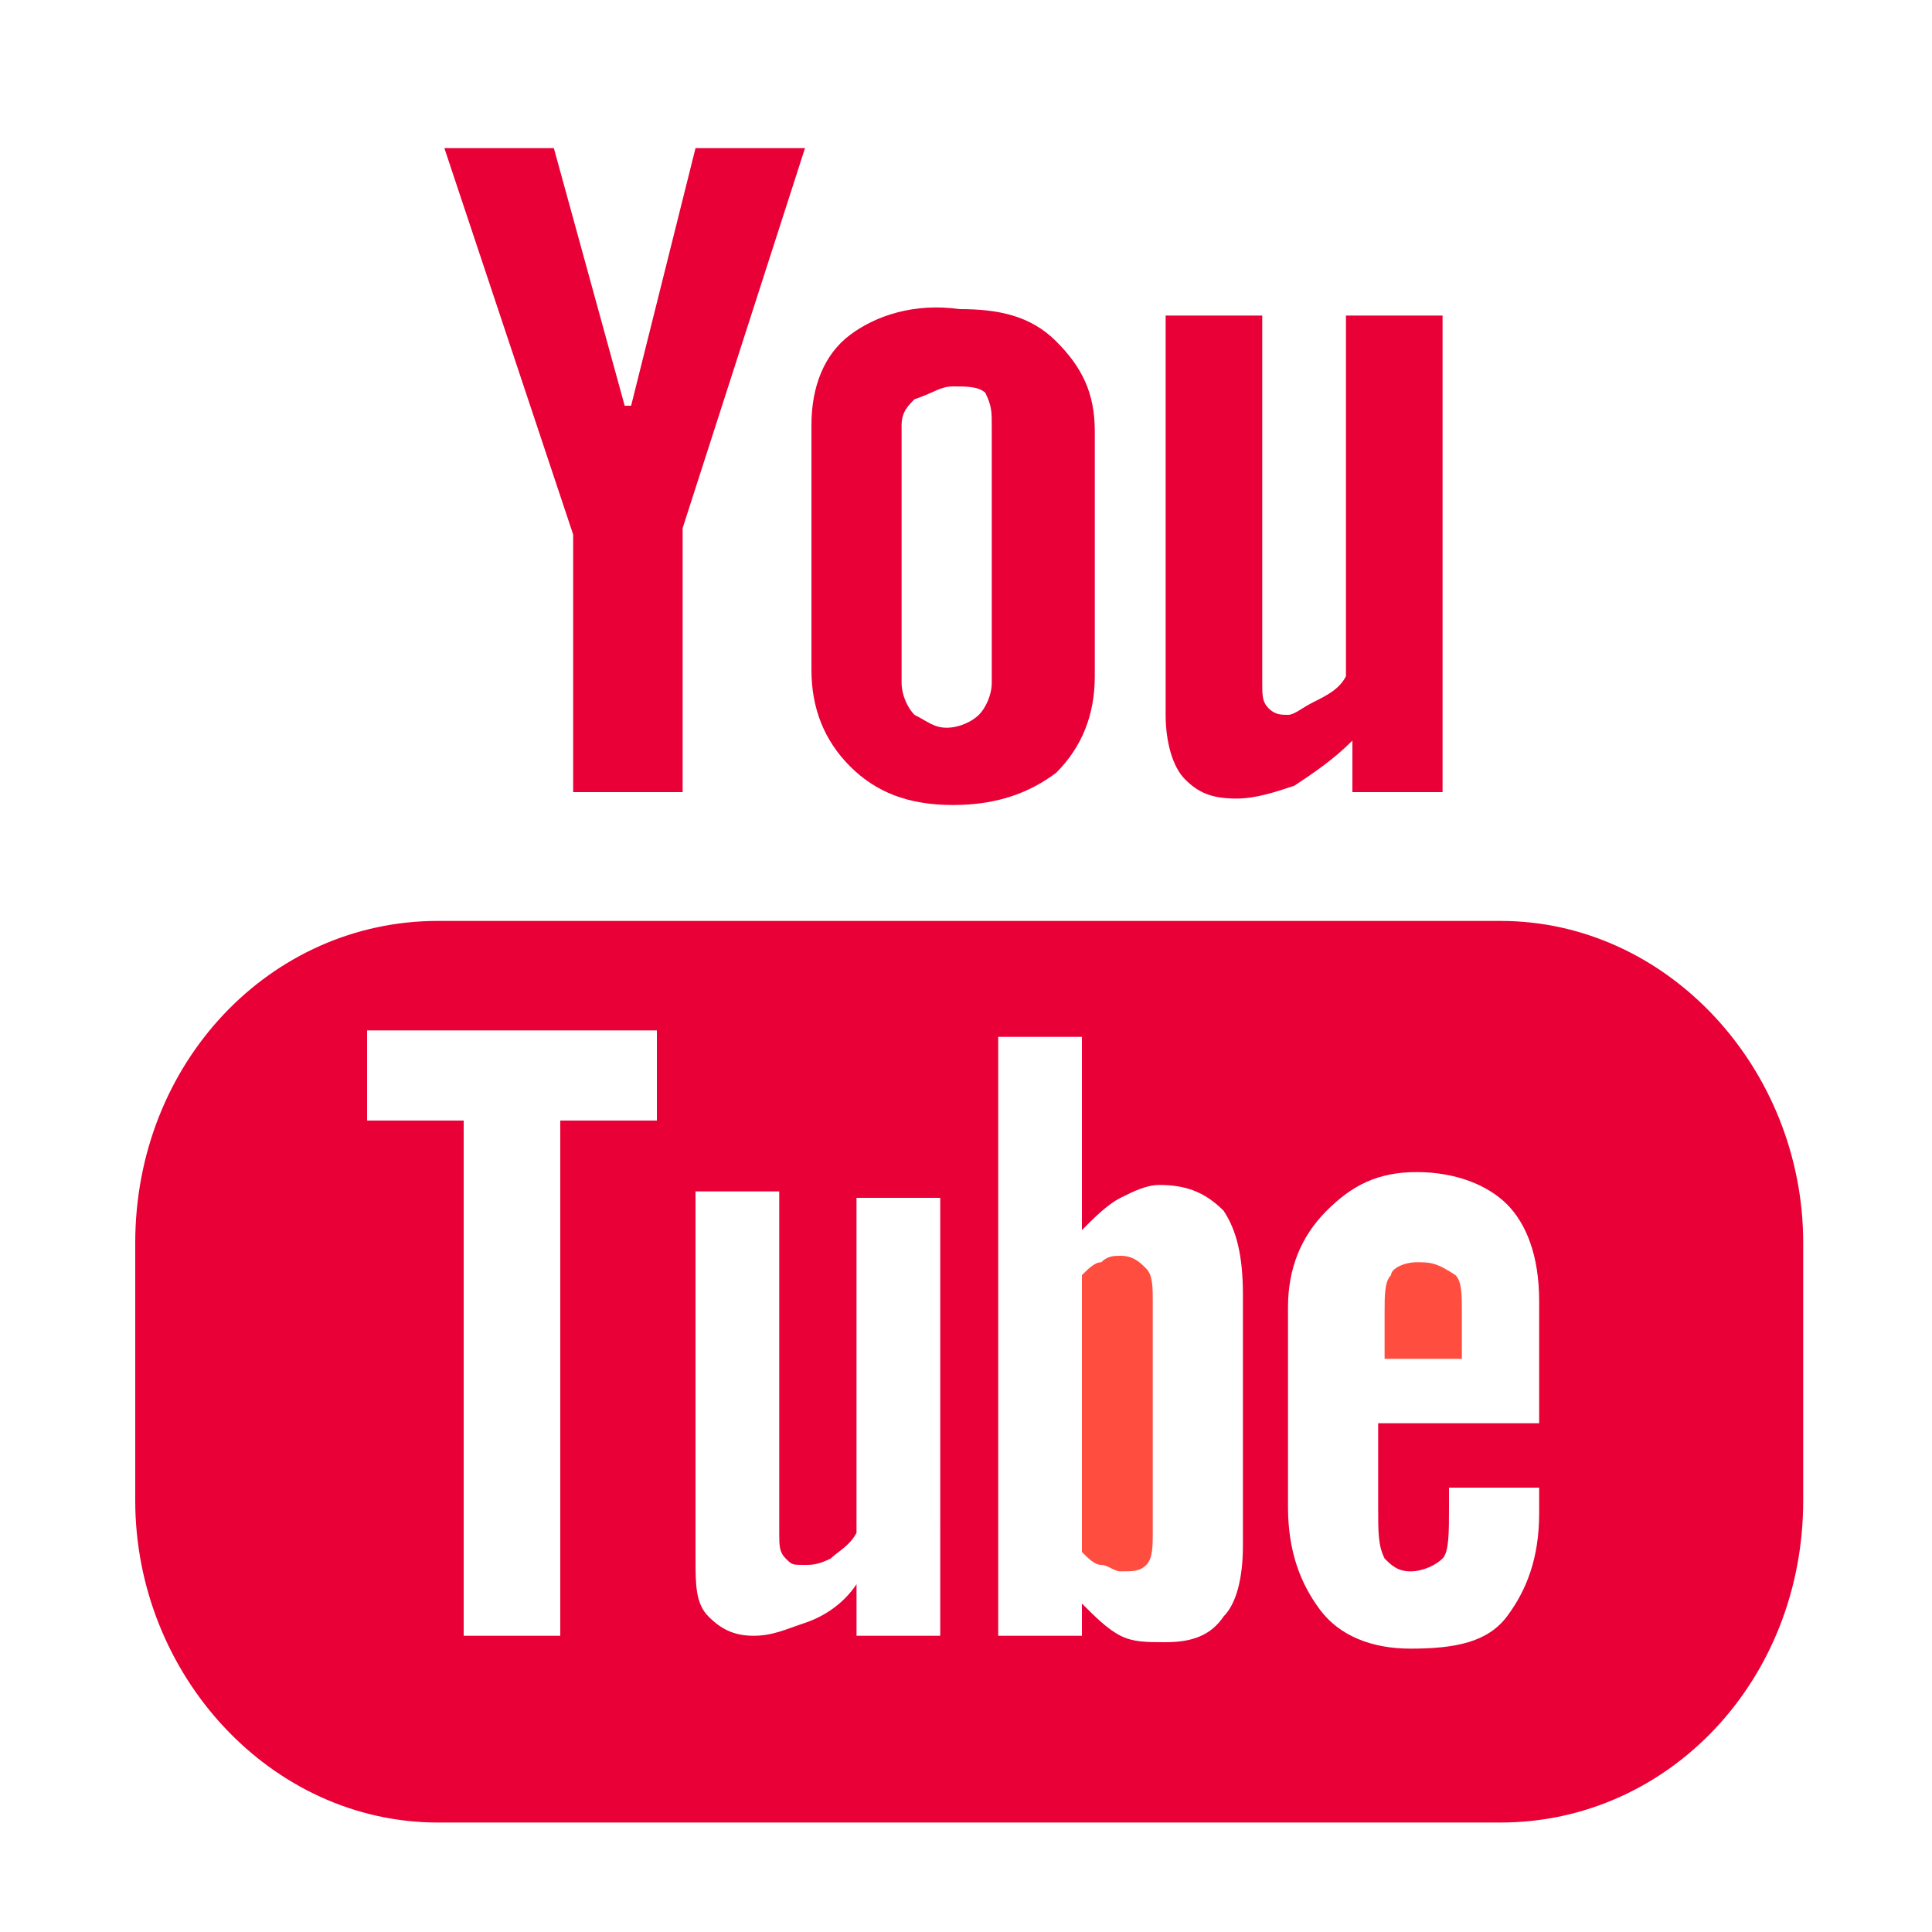 <?xml version="1.0" encoding="utf-8"?>
<!-- Generator: Adobe Illustrator 21.1.0, SVG Export Plug-In . SVG Version: 6.00 Build 0)  -->
<svg version="1.1" id="Capa_1" xmlns="http://www.w3.org/2000/svg" xmlns:xlink="http://www.w3.org/1999/xlink" x="0px" y="0px"
	 viewBox="0 0 30 30" style="enable-background:new 0 0 30 30;" xml:space="preserve">
<style type="text/css">
	.st0{fill:#E80036;}
	.st1{fill:#FF4E3F;}
</style>
<path class="st0" d="M23.9,22.1h-2.5v1.3c0,0.4,0,0.6,0.1,0.8c0.1,0.1,0.2,0.2,0.4,0.2c0.2,0,0.4-0.1,0.5-0.2
	c0.1-0.1,0.1-0.4,0.1-0.8v-0.3h1.4v0.4c0,0.7-0.2,1.2-0.5,1.6c-0.3,0.4-0.8,0.5-1.5,0.5c-0.6,0-1.1-0.2-1.4-0.6
	c-0.3-0.4-0.5-0.9-0.5-1.6v-3.1c0-0.6,0.2-1.1,0.6-1.5c0.4-0.4,0.8-0.6,1.4-0.6c0.6,0,1.1,0.2,1.4,0.5c0.3,0.3,0.5,0.8,0.5,1.5V22.1
	z M19.3,24c0,0.5-0.1,0.9-0.3,1.1c-0.2,0.3-0.5,0.4-0.9,0.4c-0.3,0-0.5,0-0.7-0.1c-0.2-0.1-0.4-0.3-0.6-0.5v0.5h-1.3v-9.3h1.3v3
	c0.2-0.2,0.4-0.4,0.6-0.5c0.2-0.1,0.4-0.2,0.6-0.2c0.4,0,0.7,0.1,1,0.4c0.2,0.3,0.3,0.7,0.3,1.3V24z M14.6,25.4h-1.3v-0.8
	c-0.2,0.3-0.5,0.5-0.8,0.6c-0.3,0.1-0.5,0.2-0.8,0.2c-0.3,0-0.5-0.1-0.7-0.3c-0.2-0.2-0.2-0.5-0.2-0.9v-5.7h1.3v5.3
	c0,0.2,0,0.3,0.1,0.4c0.1,0.1,0.1,0.1,0.3,0.1c0.1,0,0.2,0,0.4-0.1c0.1-0.1,0.3-0.2,0.4-0.4v-5.2h1.3V25.4z M10.2,17.4H8.7v8H7.2v-8
	H5.7v-1.4h4.5V17.4z M23.3,14.3H6.8c-2.6,0-4.7,2.2-4.7,5v4c0,2.7,2.1,5,4.7,5h16.5c2.6,0,4.7-2.2,4.7-5v-4
	C28,16.6,25.9,14.3,23.3,14.3"/>
<path class="st1" d="M22,19.6c-0.2,0-0.4,0.1-0.4,0.2c-0.1,0.1-0.1,0.3-0.1,0.6v0.7h1.2v-0.7c0-0.3,0-0.5-0.1-0.6
	C22.3,19.6,22.2,19.6,22,19.6"/>
<path class="st1" d="M17.4,19.5c-0.1,0-0.2,0-0.3,0.1c-0.1,0-0.2,0.1-0.3,0.2v4.3c0.1,0.1,0.2,0.2,0.3,0.2c0.1,0,0.2,0.1,0.3,0.1
	c0.2,0,0.3,0,0.4-0.1c0.1-0.1,0.1-0.3,0.1-0.5v-3.6c0-0.2,0-0.4-0.1-0.5C17.7,19.6,17.6,19.5,17.4,19.5"/>
<polygon class="st0" points="6.9,2.3 8.9,8.3 8.9,12.3 10.6,12.3 10.6,8.2 12.5,2.3 10.8,2.3 9.8,6.3 9.7,6.3 8.6,2.3 "/>
<path class="st0" d="M15.4,6.6v4c0,0.2-0.1,0.4-0.2,0.5c-0.1,0.1-0.3,0.2-0.5,0.2c-0.2,0-0.3-0.1-0.5-0.2c-0.1-0.1-0.2-0.3-0.2-0.5
	v-4c0-0.2,0.1-0.3,0.2-0.4C14.5,6.1,14.6,6,14.8,6c0.2,0,0.4,0,0.5,0.1C15.4,6.3,15.4,6.4,15.4,6.6 M13.2,5.2
	c-0.4,0.3-0.6,0.8-0.6,1.4v3.8c0,0.6,0.2,1.1,0.6,1.5c0.4,0.4,0.9,0.6,1.6,0.6c0.7,0,1.2-0.2,1.6-0.5c0.4-0.4,0.6-0.9,0.6-1.5V6.7
	c0-0.6-0.2-1-0.6-1.4c-0.4-0.4-0.9-0.5-1.5-0.5C14.2,4.7,13.6,4.9,13.2,5.2"/>
<path class="st0" d="M22.4,12.3V4.9h-1.5v5.6c-0.1,0.2-0.3,0.3-0.5,0.4c-0.2,0.1-0.3,0.2-0.4,0.2c-0.1,0-0.2,0-0.3-0.1
	c-0.1-0.1-0.1-0.2-0.1-0.4V4.9h-1.5v6.2c0,0.4,0.1,0.8,0.3,1c0.2,0.2,0.4,0.3,0.8,0.3c0.3,0,0.6-0.1,0.9-0.2
	c0.3-0.2,0.6-0.4,0.9-0.7v0.8H22.4z"/>
</svg>
